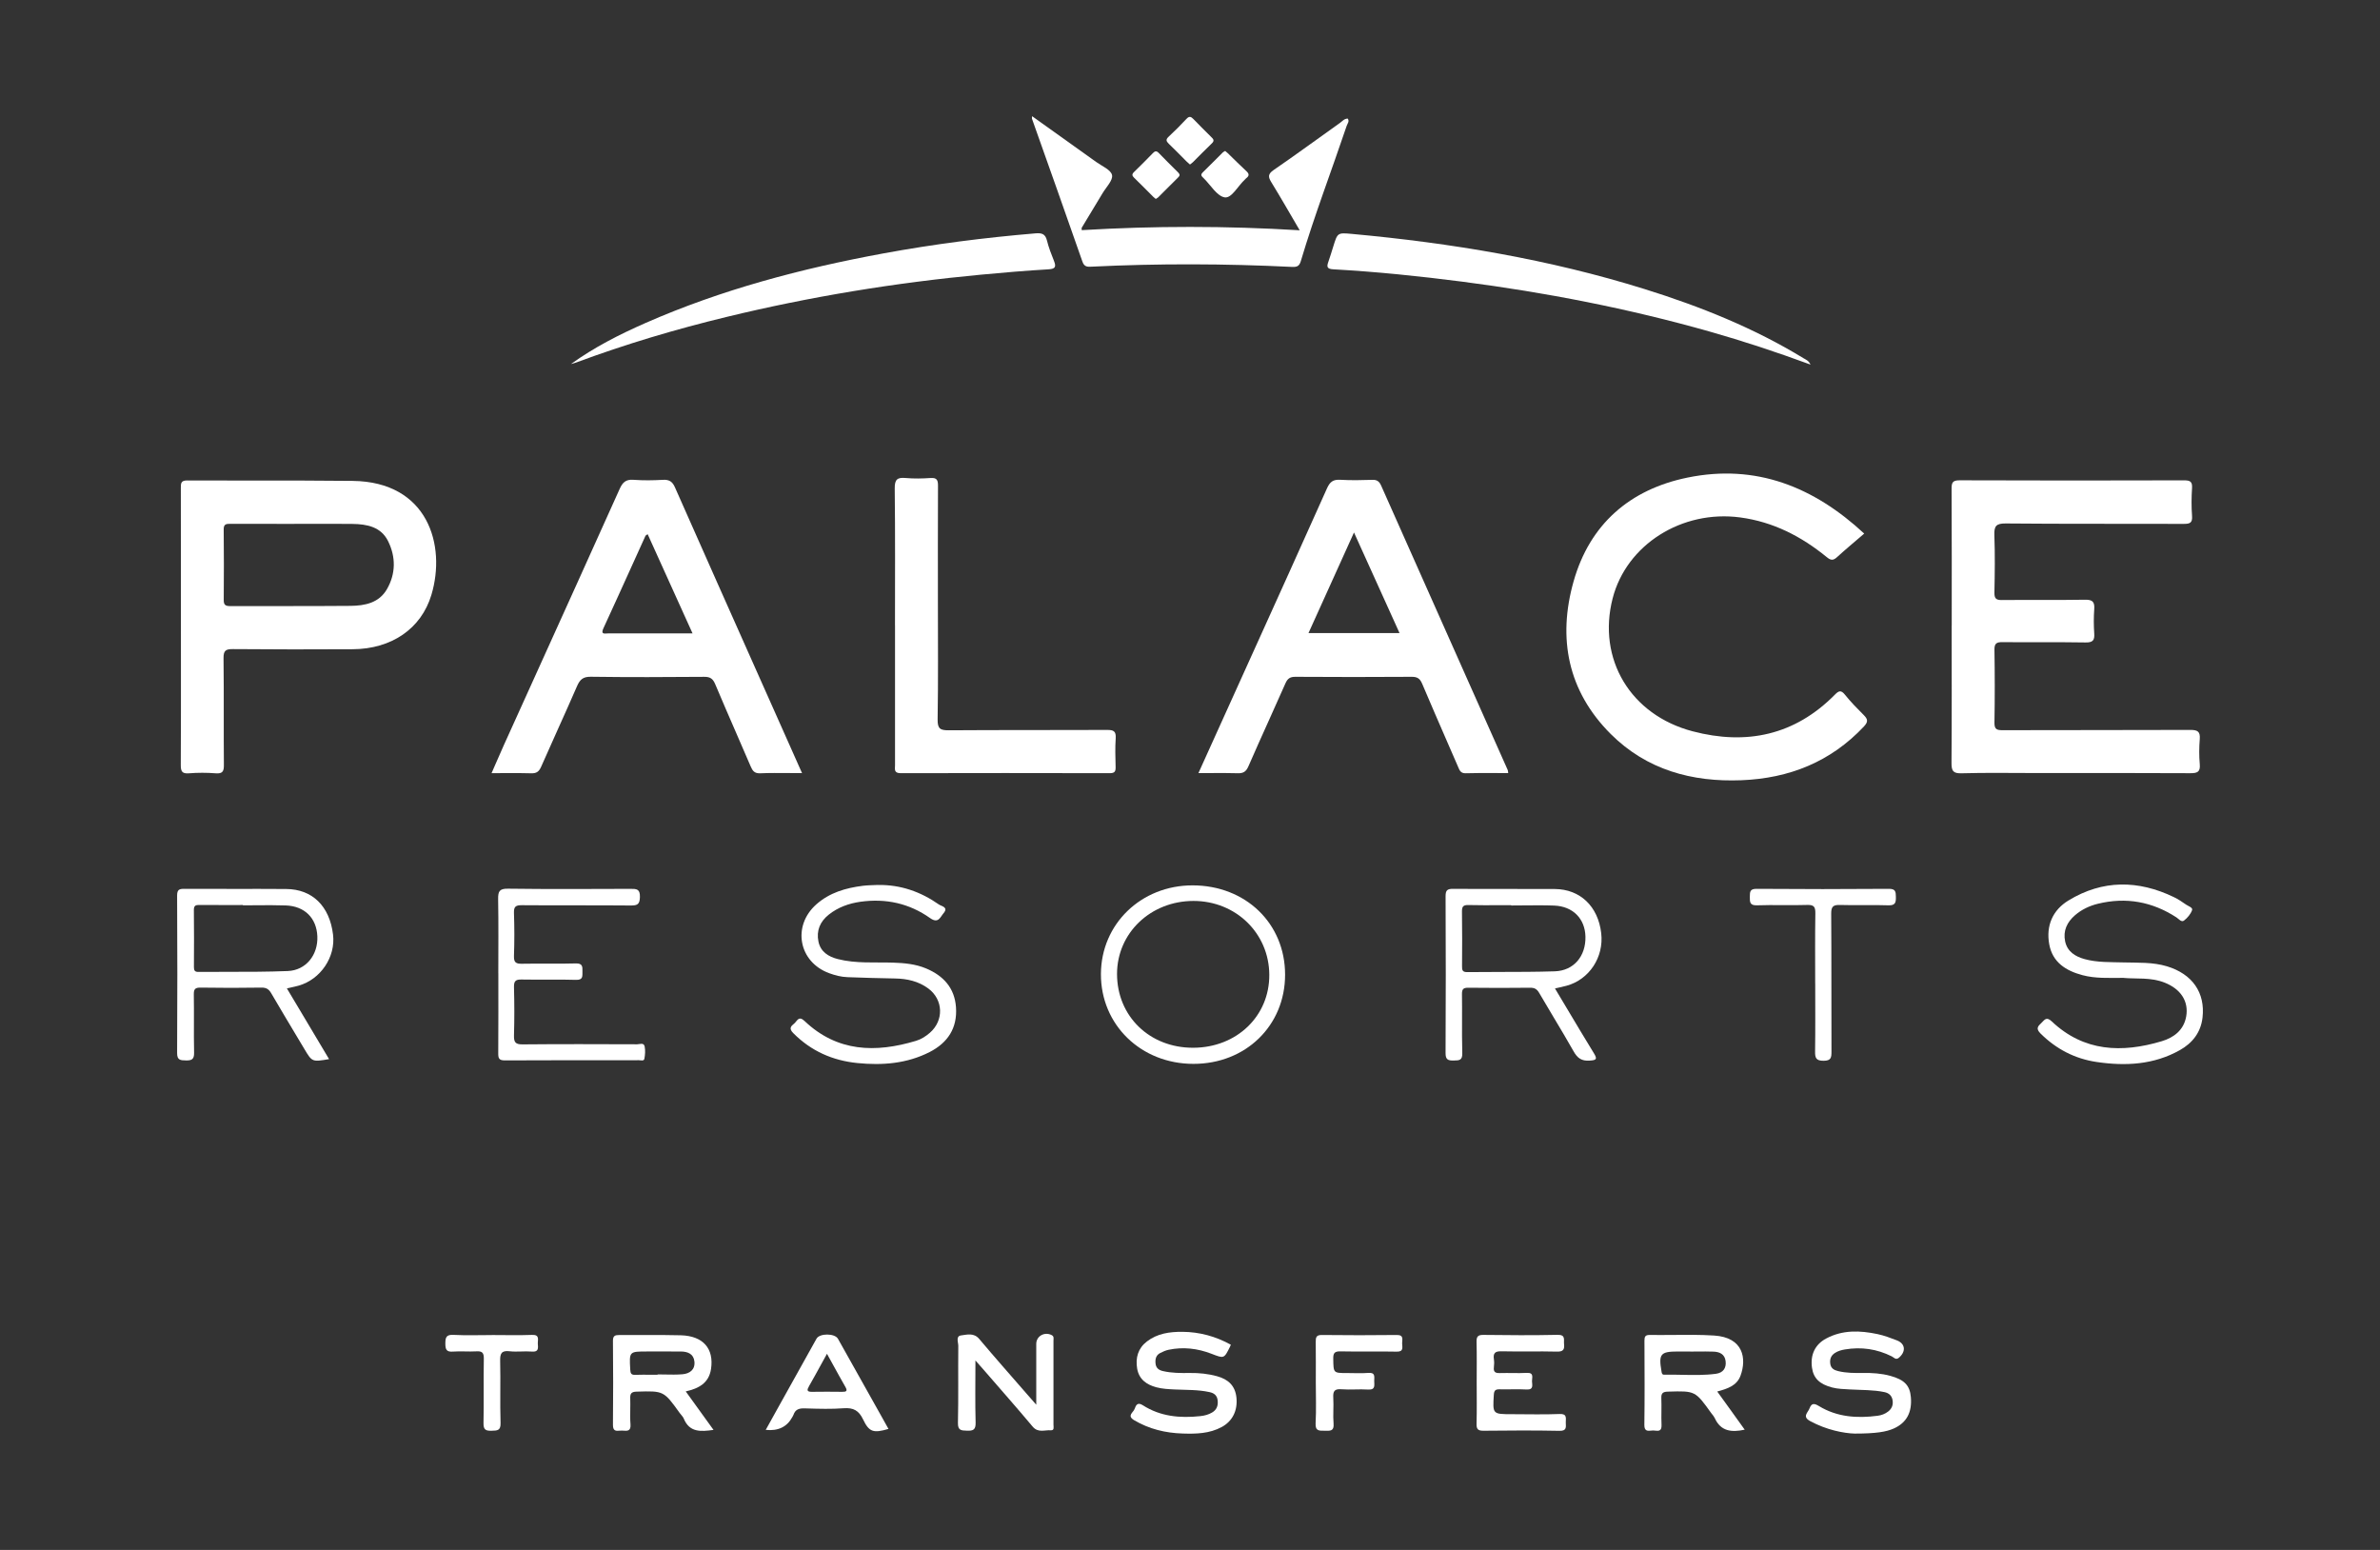 <svg width="129" height="84" viewBox="0 0 129 84" fill="none" xmlns="http://www.w3.org/2000/svg">
<rect x="0" y="0" width="129" height="84" fill="#333333" stroke="none"/>
<path d="M105.787 33.92C105.787 31.444 105.794 28.97 105.779 26.493C105.777 26.149 105.837 26.03 106.218 26.031C110.272 26.047 114.326 26.045 118.38 26.033C118.71 26.033 118.834 26.1 118.812 26.452C118.78 26.952 118.775 27.457 118.812 27.956C118.843 28.347 118.689 28.395 118.349 28.393C115.136 28.381 111.922 28.4 108.708 28.37C108.183 28.365 108.081 28.524 108.098 29.007C108.136 30.041 108.122 31.078 108.101 32.113C108.095 32.435 108.188 32.524 108.506 32.52C110.007 32.505 111.51 32.529 113.013 32.503C113.429 32.496 113.541 32.628 113.511 33.022C113.479 33.456 113.481 33.896 113.511 34.331C113.537 34.699 113.438 34.825 113.044 34.819C111.542 34.793 110.04 34.819 108.537 34.801C108.204 34.798 108.096 34.88 108.103 35.227C108.124 36.538 108.125 37.849 108.103 39.158C108.096 39.512 108.214 39.576 108.539 39.574C111.93 39.562 115.322 39.574 118.713 39.559C119.104 39.557 119.265 39.639 119.231 40.056C119.195 40.507 119.19 40.965 119.231 41.414C119.27 41.841 119.099 41.906 118.717 41.905C115.906 41.889 113.096 41.896 110.286 41.896C108.96 41.896 107.637 41.872 106.313 41.91C105.847 41.923 105.774 41.764 105.775 41.345C105.794 38.871 105.784 36.395 105.784 33.918L105.787 33.92Z" fill="white"/>
<path d="M101.043 28.919C100.513 29.375 100.028 29.777 99.564 30.201C99.35 30.396 99.217 30.364 99.004 30.187C97.63 29.067 96.111 28.283 94.321 28.043C91.167 27.622 88.154 29.515 87.406 32.438C86.568 35.713 88.371 38.749 91.747 39.635C94.661 40.4 97.277 39.849 99.448 37.654C99.659 37.44 99.782 37.378 100.001 37.652C100.313 38.042 100.665 38.401 101.019 38.754C101.237 38.973 101.271 39.113 101.029 39.372C99.225 41.292 96.978 42.183 94.391 42.286C91.701 42.392 89.252 41.723 87.305 39.781C84.973 37.453 84.418 34.59 85.292 31.507C86.168 28.411 88.339 26.524 91.464 25.884C95.173 25.124 98.31 26.383 101.046 28.921L101.043 28.919Z" fill="white"/>
<path d="M48.51 33.896C48.51 31.42 48.525 28.945 48.496 26.471C48.491 25.983 48.635 25.865 49.087 25.906C49.536 25.947 49.992 25.937 50.443 25.906C50.781 25.884 50.843 26.021 50.841 26.325C50.831 28.428 50.836 30.532 50.836 32.635C50.836 34.755 50.856 36.873 50.821 38.992C50.812 39.51 50.976 39.582 51.435 39.579C54.294 39.558 57.153 39.575 60.011 39.56C60.365 39.558 60.496 39.633 60.473 40.01C60.438 40.525 60.454 41.045 60.468 41.562C60.474 41.797 60.43 41.904 60.157 41.904C56.377 41.896 52.598 41.894 48.819 41.904C48.435 41.904 48.512 41.678 48.512 41.466C48.512 38.942 48.512 36.418 48.512 33.894L48.51 33.896Z" fill="white"/>
<path d="M55.942 6.297C57.113 7.134 58.264 7.952 59.412 8.776C59.724 9.001 60.215 9.203 60.274 9.488C60.334 9.769 59.955 10.147 59.758 10.476C59.386 11.1 59.007 11.718 58.633 12.341C58.62 12.363 58.633 12.399 58.633 12.473C62.546 12.24 66.453 12.237 70.446 12.481C69.911 11.571 69.428 10.72 68.915 9.887C68.734 9.593 68.709 9.437 69.038 9.211C70.251 8.381 71.433 7.508 72.63 6.66C72.754 6.572 72.857 6.429 73.05 6.427C73.154 6.576 73.034 6.699 72.993 6.819C72.169 9.261 71.246 11.67 70.509 14.143C70.432 14.4 70.328 14.48 70.039 14.466C66.41 14.288 62.781 14.275 59.152 14.453C58.939 14.463 58.77 14.466 58.672 14.186C57.771 11.598 56.849 9.018 55.935 6.435C55.926 6.41 55.937 6.376 55.942 6.297Z" fill="white"/>
<path d="M98.136 19.761C96.279 19.078 94.48 18.483 92.654 17.966C88.257 16.72 83.784 15.851 79.253 15.265C76.933 14.966 74.606 14.726 72.27 14.596C71.918 14.578 71.905 14.454 71.999 14.189C72.094 13.915 72.18 13.638 72.265 13.361C72.496 12.615 72.496 12.606 73.263 12.676C78.652 13.171 83.97 14.052 89.148 15.669C92.153 16.607 95.064 17.772 97.762 19.42C97.883 19.494 98.031 19.537 98.134 19.763L98.136 19.761Z" fill="white"/>
<path d="M30.951 19.727C32.212 18.818 33.573 18.128 34.971 17.512C39.111 15.691 43.448 14.55 47.88 13.734C50.609 13.231 53.36 12.88 56.125 12.647C56.465 12.618 56.66 12.675 56.748 13.039C56.839 13.414 56.984 13.777 57.126 14.136C57.245 14.441 57.225 14.572 56.837 14.596C55.614 14.668 54.392 14.771 53.172 14.886C48.527 15.322 43.932 16.073 39.396 17.173C36.624 17.844 33.894 18.655 31.219 19.65C31.132 19.682 31.04 19.703 30.951 19.728V19.727Z" fill="white"/>
<path d="M115.11 52.997C114.284 52.999 113.57 53.036 112.875 52.851C111.982 52.614 111.251 52.162 111.072 51.176C110.889 50.17 111.258 49.323 112.117 48.801C113.971 47.672 115.898 47.69 117.833 48.623C118.063 48.734 118.28 48.88 118.49 49.027C118.615 49.114 118.866 49.186 118.814 49.328C118.736 49.544 118.562 49.749 118.377 49.891C118.236 50.001 118.09 49.8 117.967 49.72C116.652 48.866 115.237 48.609 113.715 48.979C113.258 49.09 112.834 49.289 112.472 49.6C112.036 49.977 111.813 50.445 111.934 51.02C112.052 51.575 112.479 51.838 112.984 51.979C113.676 52.17 114.39 52.139 115.098 52.16C115.887 52.182 116.68 52.138 117.45 52.37C118.828 52.786 119.537 53.798 119.38 55.153C119.288 55.954 118.835 56.529 118.155 56.912C116.741 57.708 115.209 57.787 113.647 57.557C112.465 57.383 111.452 56.859 110.597 56.009C110.329 55.743 110.462 55.615 110.646 55.441C110.815 55.281 110.911 55.074 111.21 55.358C112.954 57.006 115.013 57.075 117.168 56.431C117.822 56.236 118.364 55.832 118.495 55.091C118.64 54.268 118.201 53.604 117.332 53.257C116.574 52.954 115.773 53.064 115.109 53L115.11 52.997Z" fill="white"/>
<path d="M47.589 47.963C48.81 47.942 49.904 48.329 50.893 49.022C51.03 49.118 51.424 49.162 51.143 49.491C50.96 49.705 50.863 50.076 50.413 49.758C49.288 48.96 48.016 48.681 46.646 48.871C46.013 48.96 45.425 49.169 44.92 49.571C44.45 49.944 44.24 50.437 44.361 51.029C44.476 51.589 44.908 51.851 45.413 51.979C46.393 52.229 47.401 52.14 48.398 52.171C49.017 52.191 49.624 52.246 50.198 52.487C51.129 52.879 51.742 53.536 51.816 54.59C51.896 55.721 51.368 56.515 50.388 57.017C49.153 57.647 47.826 57.748 46.474 57.614C45.13 57.48 43.965 56.965 42.998 55.993C42.746 55.739 42.864 55.62 43.048 55.471C43.205 55.343 43.285 55.028 43.606 55.333C45.381 57.02 47.459 57.07 49.655 56.408C49.934 56.324 50.181 56.165 50.403 55.971C51.167 55.306 51.132 54.181 50.321 53.577C49.783 53.177 49.162 53.04 48.501 53.03C47.647 53.018 46.793 52.989 45.938 52.959C45.596 52.947 45.266 52.862 44.947 52.745C43.289 52.142 42.922 50.187 44.248 49.012C44.968 48.375 45.843 48.123 46.769 48.007C47.041 47.973 47.316 47.975 47.591 47.961L47.589 47.963Z" fill="white"/>
<path d="M27.009 52.755C27.009 51.412 27.024 50.071 27 48.727C26.994 48.311 27.067 48.157 27.535 48.164C29.747 48.193 31.96 48.181 34.171 48.173C34.492 48.173 34.696 48.169 34.685 48.613C34.675 49.01 34.552 49.076 34.193 49.075C32.223 49.057 30.254 49.075 28.283 49.059C27.945 49.056 27.846 49.14 27.858 49.484C27.885 50.259 27.885 51.037 27.858 51.813C27.846 52.17 27.976 52.239 28.298 52.232C29.267 52.213 30.237 52.244 31.205 52.215C31.581 52.203 31.574 52.391 31.569 52.653C31.564 52.899 31.615 53.117 31.218 53.105C30.235 53.074 29.248 53.106 28.264 53.087C27.947 53.081 27.851 53.173 27.859 53.495C27.882 54.367 27.885 55.242 27.859 56.115C27.849 56.486 27.938 56.608 28.331 56.602C30.397 56.582 32.465 56.59 34.532 56.597C34.672 56.597 34.897 56.491 34.941 56.714C34.984 56.929 34.967 57.167 34.926 57.384C34.9 57.518 34.733 57.46 34.629 57.46C32.207 57.463 29.784 57.456 27.363 57.47C27.036 57.472 27.004 57.345 27.006 57.075C27.016 55.636 27.011 54.195 27.011 52.755H27.009Z" fill="white"/>
<path d="M66.714 72.878C66.692 72.933 66.681 72.962 66.668 72.989C66.343 73.643 66.347 73.633 65.662 73.369C64.911 73.08 64.132 72.986 63.338 73.154C63.184 73.186 63.034 73.254 62.89 73.326C62.655 73.445 62.607 73.657 62.633 73.901C62.658 74.153 62.824 74.263 63.044 74.31C63.52 74.418 64.004 74.418 64.487 74.411C64.989 74.404 65.483 74.454 65.969 74.588C66.574 74.754 66.955 75.103 67.018 75.756C67.085 76.449 66.805 77.021 66.221 77.339C65.554 77.7 64.827 77.716 64.099 77.692C63.17 77.663 62.289 77.452 61.475 76.971C61.061 76.727 61.428 76.554 61.497 76.36C61.567 76.162 61.651 75.972 61.943 76.16C62.899 76.773 63.961 76.867 65.061 76.749C65.288 76.725 65.507 76.668 65.703 76.55C65.952 76.401 66.033 76.174 65.998 75.888C65.966 75.618 65.797 75.498 65.556 75.447C64.938 75.311 64.308 75.334 63.681 75.305C63.341 75.289 63.005 75.274 62.675 75.186C62.139 75.043 61.733 74.75 61.635 74.17C61.539 73.59 61.681 73.073 62.166 72.702C62.733 72.267 63.399 72.175 64.088 72.18C65.023 72.187 65.896 72.428 66.712 72.878H66.714Z" fill="white"/>
<path d="M100.551 77.697C99.922 77.681 98.99 77.493 98.115 77.019C97.665 76.776 97.992 76.562 98.081 76.326C98.194 76.027 98.346 76.056 98.59 76.204C99.576 76.803 100.656 76.875 101.768 76.73C101.975 76.703 102.176 76.631 102.345 76.497C102.54 76.343 102.62 76.141 102.583 75.898C102.544 75.647 102.393 75.501 102.142 75.448C101.522 75.318 100.892 75.339 100.265 75.303C99.943 75.284 99.622 75.279 99.306 75.197C98.628 75.02 98.293 74.699 98.213 74.127C98.115 73.424 98.377 72.866 98.981 72.543C99.871 72.067 100.817 72.104 101.763 72.303C102.123 72.378 102.473 72.512 102.818 72.645C103.278 72.825 103.315 73.253 102.923 73.585C102.755 73.727 102.649 73.566 102.538 73.511C101.731 73.109 100.887 72.987 100.001 73.135C99.806 73.167 99.623 73.219 99.458 73.325C99.246 73.461 99.169 73.656 99.203 73.908C99.237 74.161 99.412 74.257 99.627 74.308C100.071 74.416 100.523 74.416 100.974 74.409C101.476 74.403 101.973 74.433 102.46 74.567C103.221 74.776 103.517 75.082 103.572 75.719C103.643 76.545 103.341 77.105 102.655 77.416C102.241 77.604 101.664 77.695 100.547 77.695L100.551 77.697Z" fill="white"/>
<path d="M98.386 53.292C98.386 52.031 98.374 50.768 98.395 49.507C98.4 49.156 98.328 49.031 97.949 49.045C97.046 49.075 96.141 49.033 95.237 49.065C94.841 49.079 94.841 48.892 94.844 48.603C94.848 48.336 94.843 48.169 95.213 48.172C97.602 48.191 99.993 48.191 102.382 48.172C102.748 48.169 102.755 48.333 102.76 48.607C102.766 48.91 102.734 49.079 102.352 49.065C101.481 49.034 100.608 49.074 99.737 49.046C99.365 49.034 99.25 49.13 99.254 49.52C99.272 52.01 99.259 54.502 99.269 56.993C99.269 57.312 99.252 57.488 98.844 57.49C98.429 57.491 98.376 57.334 98.381 56.981C98.398 55.753 98.388 54.522 98.388 53.294L98.386 53.292Z" fill="white"/>
<path d="M52.87 73.732C52.87 74.942 52.849 76.02 52.88 77.097C52.89 77.487 52.75 77.552 52.41 77.538C52.106 77.526 51.913 77.534 51.922 77.115C51.953 75.726 51.927 74.335 51.941 72.943C51.942 72.748 51.792 72.413 52.091 72.375C52.41 72.336 52.779 72.216 53.075 72.565C53.906 73.554 54.764 74.521 55.611 75.496C55.766 75.676 55.923 75.852 56.167 76.131C56.167 74.947 56.167 73.89 56.167 72.832C56.167 72.411 56.621 72.158 57.006 72.36C57.141 72.43 57.1 72.553 57.1 72.659C57.103 74.179 57.103 75.7 57.1 77.22C57.1 77.334 57.158 77.529 56.958 77.516C56.627 77.492 56.268 77.67 55.973 77.319C55.122 76.304 54.246 75.312 53.379 74.311C53.242 74.153 53.102 73.997 52.871 73.734L52.87 73.732Z" fill="white"/>
<path d="M80.039 74.923C80.039 74.196 80.051 73.467 80.032 72.739C80.025 72.452 80.088 72.344 80.401 72.347C81.741 72.365 83.082 72.373 84.422 72.344C84.871 72.334 84.75 72.601 84.774 72.839C84.805 73.133 84.735 73.261 84.393 73.253C83.393 73.227 82.39 73.26 81.389 73.236C81.048 73.227 80.922 73.323 80.971 73.663C80.992 73.805 80.99 73.956 80.971 74.1C80.937 74.368 81.062 74.423 81.302 74.416C81.786 74.401 82.272 74.432 82.756 74.406C83.165 74.385 83.029 74.67 83.037 74.861C83.044 75.065 83.136 75.328 82.742 75.306C82.259 75.279 81.774 75.308 81.289 75.296C81.072 75.291 80.983 75.342 80.968 75.587C80.903 76.644 80.892 76.644 81.963 76.644C82.819 76.644 83.676 76.67 84.532 76.634C84.95 76.615 84.866 76.86 84.868 77.091C84.87 77.327 84.94 77.555 84.528 77.546C83.155 77.517 81.782 77.527 80.409 77.541C80.109 77.544 80.023 77.457 80.032 77.158C80.052 76.413 80.039 75.669 80.039 74.925V74.923Z" fill="white"/>
<path d="M71.319 74.908C71.319 74.181 71.325 73.454 71.315 72.728C71.312 72.482 71.342 72.348 71.646 72.352C73.001 72.367 74.355 72.369 75.709 72.352C76.109 72.347 75.994 72.61 75.998 72.808C76.001 73.012 76.098 73.264 75.702 73.255C74.686 73.233 73.67 73.262 72.656 73.24C72.326 73.233 72.259 73.341 72.265 73.645C72.278 74.414 72.263 74.414 73.011 74.414C73.398 74.414 73.786 74.438 74.172 74.407C74.558 74.376 74.485 74.624 74.485 74.84C74.485 75.071 74.565 75.334 74.155 75.309C73.673 75.278 73.185 75.331 72.705 75.293C72.317 75.262 72.246 75.413 72.266 75.759C72.295 76.226 72.242 76.698 72.282 77.164C72.316 77.576 72.085 77.545 71.814 77.54C71.534 77.535 71.284 77.586 71.308 77.14C71.349 76.399 71.319 75.654 71.319 74.912V74.908Z" fill="white"/>
<path d="M26.661 72.354C27.387 72.354 28.114 72.375 28.84 72.347C29.272 72.33 29.139 72.616 29.151 72.828C29.165 73.051 29.209 73.283 28.833 73.251C28.432 73.217 28.022 73.28 27.624 73.234C27.166 73.179 27.1 73.369 27.11 73.773C27.137 74.888 27.096 76.006 27.131 77.12C27.144 77.541 26.951 77.531 26.647 77.541C26.326 77.551 26.2 77.488 26.207 77.127C26.231 75.963 26.203 74.798 26.224 73.634C26.229 73.305 26.127 73.22 25.816 73.239C25.397 73.264 24.974 73.22 24.557 73.252C24.2 73.28 24.139 73.14 24.139 72.816C24.139 72.481 24.188 72.325 24.579 72.346C25.271 72.382 25.968 72.356 26.661 72.356V72.354Z" fill="white"/>
<path d="M66.406 8.18C66.457 8.222 66.506 8.262 66.552 8.306C66.887 8.63 67.215 8.962 67.557 9.277C67.717 9.424 67.715 9.533 67.548 9.658C67.522 9.677 67.504 9.704 67.48 9.727C67.104 10.066 66.764 10.75 66.387 10.697C65.965 10.637 65.62 10.028 65.241 9.658C65.149 9.568 65.041 9.49 65.186 9.348C65.555 8.989 65.914 8.621 66.279 8.26C66.312 8.228 66.359 8.21 66.406 8.181V8.18Z" fill="white"/>
<path d="M64.495 8.914C64.425 8.851 64.364 8.801 64.309 8.747C63.99 8.428 63.675 8.102 63.349 7.79C63.204 7.651 63.18 7.557 63.344 7.407C63.675 7.1 63.995 6.779 64.302 6.449C64.452 6.286 64.548 6.31 64.686 6.454C64.999 6.78 65.322 7.097 65.641 7.415C65.749 7.523 65.853 7.61 65.687 7.768C65.335 8.102 65.001 8.451 64.657 8.791C64.613 8.834 64.56 8.868 64.499 8.916L64.495 8.914Z" fill="white"/>
<path d="M62.645 10.783C62.597 10.744 62.55 10.706 62.505 10.663C62.162 10.321 61.824 9.974 61.475 9.638C61.358 9.525 61.341 9.445 61.464 9.325C61.81 8.988 62.154 8.644 62.49 8.297C62.603 8.18 62.686 8.166 62.806 8.29C63.142 8.639 63.487 8.978 63.831 9.32C63.914 9.404 63.994 9.479 63.873 9.599C63.506 9.962 63.142 10.329 62.777 10.694C62.744 10.726 62.698 10.747 62.644 10.781L62.645 10.783Z" fill="white"/>
<path fill-rule="evenodd" clip-rule="evenodd" d="M9.806 32.467C9.806 32.968 9.806 33.469 9.806 33.971C9.806 34.593 9.806 35.216 9.807 35.839C9.808 37.708 9.809 39.577 9.799 41.445C9.797 41.788 9.852 41.942 10.239 41.911C10.721 41.873 11.21 41.873 11.691 41.911C12.072 41.94 12.139 41.798 12.135 41.449C12.127 40.563 12.128 39.678 12.128 38.792C12.129 37.752 12.129 36.713 12.116 35.673C12.111 35.258 12.234 35.175 12.627 35.179C14.791 35.199 16.956 35.198 19.12 35.186C21.21 35.175 22.829 34.082 23.382 32.241C24.19 29.556 23.201 26.109 19.113 26.063C17.378 26.043 15.643 26.044 13.908 26.045C12.655 26.046 11.402 26.046 10.149 26.039C9.802 26.036 9.802 26.195 9.802 26.448V26.448C9.806 28.454 9.806 30.461 9.806 32.467ZM16.845 28.391C16.532 28.391 16.219 28.392 15.906 28.392C15.62 28.392 15.333 28.392 15.047 28.392C14.188 28.393 13.329 28.394 12.47 28.389C12.245 28.389 12.122 28.414 12.125 28.695C12.139 29.972 12.137 31.248 12.127 32.525C12.125 32.788 12.227 32.848 12.47 32.848C13.303 32.846 14.135 32.846 14.968 32.847C16.312 32.848 17.657 32.849 19.002 32.836C19.776 32.828 20.544 32.677 20.973 31.931C21.456 31.091 21.458 30.184 21.036 29.33C20.652 28.551 19.887 28.404 19.099 28.395C18.348 28.387 17.596 28.389 16.845 28.391Z" fill="white"/>
<path fill-rule="evenodd" clip-rule="evenodd" d="M43.472 41.901C43.472 41.901 43.472 41.901 43.472 41.901V41.903C43.472 41.902 43.472 41.902 43.472 41.901ZM43.472 41.901C43.326 41.574 43.182 41.251 43.041 40.933C42.663 40.083 42.297 39.26 41.93 38.438C41.678 37.87 41.425 37.304 41.172 36.737C39.64 33.298 38.108 29.86 36.585 26.416C36.447 26.099 36.274 25.987 35.934 26.005C35.402 26.036 34.865 26.043 34.336 26.004C33.928 25.973 33.75 26.135 33.588 26.495C32.068 29.876 30.539 33.253 29.009 36.63C28.443 37.88 27.877 39.129 27.312 40.378C27.152 40.732 26.998 41.087 26.836 41.46C26.773 41.604 26.709 41.752 26.643 41.903C26.87 41.903 27.091 41.901 27.308 41.9C27.822 41.897 28.31 41.894 28.798 41.91C29.086 41.918 29.216 41.814 29.331 41.555C29.628 40.877 29.932 40.202 30.236 39.527C30.587 38.746 30.939 37.966 31.279 37.181C31.433 36.829 31.604 36.673 32.019 36.678C34.069 36.706 36.12 36.699 38.172 36.682C38.503 36.678 38.645 36.793 38.769 37.087C39.146 37.984 39.534 38.876 39.922 39.768C40.177 40.354 40.432 40.94 40.684 41.528C40.788 41.769 40.887 41.922 41.201 41.91C41.709 41.889 42.217 41.893 42.758 41.897C42.989 41.899 43.226 41.901 43.472 41.901ZM37.538 34.329C36.704 32.486 35.91 30.73 35.104 28.951V28.953C35.078 28.971 35.057 28.985 35.039 28.996C35.01 29.015 34.992 29.026 34.985 29.041C34.744 29.57 34.505 30.099 34.266 30.628C33.749 31.769 33.233 32.91 32.708 34.047C32.567 34.353 32.718 34.343 32.876 34.333C32.904 34.331 32.934 34.329 32.961 34.329H36.682H37.538Z" fill="white"/>
<path fill-rule="evenodd" clip-rule="evenodd" d="M81.088 41.897C81.306 41.899 81.526 41.9 81.748 41.9C81.742 41.86 81.739 41.83 81.737 41.808C81.734 41.775 81.732 41.757 81.725 41.741C81.015 40.146 80.305 38.551 79.594 36.956C78.015 33.41 76.436 29.864 74.86 26.317C74.763 26.1 74.642 25.997 74.389 26.006C73.808 26.025 73.224 26.037 72.645 26.003C72.266 25.98 72.087 26.107 71.928 26.461C70.552 29.538 69.162 32.608 67.771 35.679C67.426 36.442 67.08 37.206 66.735 37.969C66.474 38.547 66.212 39.124 65.948 39.708C65.623 40.426 65.294 41.153 64.957 41.9C65.177 41.9 65.392 41.899 65.602 41.898C66.114 41.895 66.602 41.892 67.09 41.907C67.391 41.915 67.539 41.821 67.664 41.537C68.032 40.692 68.411 39.85 68.79 39.009C69.087 38.351 69.384 37.692 69.675 37.031C69.79 36.771 69.928 36.679 70.217 36.681C72.317 36.694 74.418 36.696 76.517 36.681C76.826 36.679 76.968 36.78 77.085 37.059C77.534 38.12 77.994 39.177 78.454 40.234C78.644 40.67 78.834 41.107 79.024 41.544C79.031 41.56 79.038 41.576 79.044 41.592C79.118 41.765 79.181 41.916 79.447 41.908C79.991 41.891 80.534 41.894 81.088 41.897ZM73.389 28.859C73.388 28.858 73.388 28.858 73.388 28.857H73.39C73.389 28.858 73.389 28.858 73.389 28.859ZM73.389 28.859C72.978 29.768 72.575 30.656 72.177 31.538C71.757 32.465 71.341 33.384 70.922 34.311H75.857C75.762 34.101 75.667 33.892 75.573 33.682C74.847 32.081 74.13 30.497 73.389 28.859Z" fill="white"/>
<path fill-rule="evenodd" clip-rule="evenodd" d="M84.932 54.658C84.717 54.298 84.502 53.937 84.284 53.574L84.283 53.571C84.358 53.553 84.429 53.538 84.499 53.522C84.641 53.49 84.774 53.461 84.906 53.425C86.139 53.092 86.942 51.873 86.788 50.571C86.619 49.125 85.652 48.192 84.274 48.182C83.405 48.176 82.536 48.177 81.667 48.178C80.696 48.179 79.725 48.18 78.753 48.172C78.434 48.17 78.353 48.261 78.353 48.576C78.365 51.406 78.369 54.236 78.352 57.067C78.348 57.438 78.492 57.483 78.801 57.476L78.804 57.476C79.094 57.471 79.269 57.468 79.258 57.079C79.241 56.467 79.243 55.855 79.245 55.242C79.246 54.788 79.248 54.332 79.241 53.877C79.238 53.598 79.323 53.528 79.593 53.532C80.707 53.545 81.822 53.545 82.935 53.532C83.176 53.53 83.306 53.605 83.427 53.814C83.687 54.262 83.953 54.706 84.218 55.15C84.582 55.758 84.946 56.366 85.294 56.983C85.502 57.354 85.734 57.512 86.166 57.481C86.521 57.457 86.593 57.409 86.392 57.082C85.9 56.282 85.418 55.474 84.932 54.658ZM82.638 49.069C82.396 49.072 82.155 49.074 81.914 49.074H81.912V49.057C81.695 49.057 81.478 49.058 81.261 49.059C80.703 49.061 80.144 49.063 79.586 49.05C79.306 49.043 79.238 49.136 79.241 49.404C79.257 50.39 79.251 51.377 79.245 52.365C79.243 52.57 79.263 52.688 79.523 52.685C80.127 52.677 80.731 52.676 81.335 52.676C82.314 52.675 83.293 52.674 84.27 52.642C85.305 52.609 85.958 51.819 85.934 50.763C85.912 49.791 85.257 49.118 84.238 49.079C83.705 49.059 83.171 49.064 82.638 49.069Z" fill="white"/>
<path fill-rule="evenodd" clip-rule="evenodd" d="M15.55 53.568C15.843 54.059 16.135 54.547 16.426 55.035C16.895 55.822 17.364 56.608 17.836 57.401C16.924 57.556 16.917 57.555 16.507 56.868C16.38 56.656 16.253 56.443 16.125 56.23C15.648 55.432 15.17 54.635 14.702 53.833C14.573 53.61 14.434 53.521 14.169 53.525C13.073 53.542 11.975 53.544 10.877 53.525C10.575 53.52 10.5 53.607 10.505 53.903C10.514 54.401 10.512 54.898 10.511 55.396C10.509 55.949 10.508 56.502 10.52 57.055C10.529 57.423 10.38 57.479 10.068 57.471L10.066 57.471C9.778 57.464 9.598 57.46 9.6 57.07C9.617 54.225 9.615 51.38 9.6 48.535C9.6 48.213 9.717 48.17 9.992 48.172C10.88 48.177 11.769 48.176 12.657 48.176C13.609 48.175 14.56 48.174 15.512 48.181C16.931 48.191 17.863 49.108 18.051 50.648C18.2 51.86 17.378 53.081 16.185 53.419C16.049 53.457 15.911 53.487 15.762 53.52C15.694 53.535 15.624 53.551 15.55 53.568ZM13.885 49.062C13.646 49.064 13.406 49.066 13.167 49.066H13.165V49.049C12.944 49.049 12.722 49.05 12.501 49.05C11.948 49.051 11.395 49.051 10.841 49.048C10.838 49.048 10.836 49.048 10.833 49.047C10.646 49.046 10.505 49.044 10.508 49.315C10.521 50.349 10.516 51.382 10.511 52.417L10.511 52.419C10.511 52.598 10.561 52.677 10.755 52.675C11.287 52.67 11.818 52.67 12.35 52.67C13.432 52.67 14.514 52.67 15.595 52.627C16.589 52.588 17.245 51.75 17.201 50.743C17.158 49.756 16.514 49.108 15.489 49.072C14.955 49.053 14.42 49.057 13.885 49.062Z" fill="white"/>
<path fill-rule="evenodd" clip-rule="evenodd" d="M64.682 57.658C67.517 57.663 69.654 55.586 69.654 52.825C69.654 50.048 67.517 47.986 64.64 47.984C61.851 47.983 59.682 50.077 59.672 52.786C59.662 55.538 61.837 57.655 64.682 57.658ZM68.798 52.826C68.785 50.579 66.983 48.826 64.686 48.828H64.688C62.364 48.83 60.545 50.568 60.545 52.786C60.547 55.081 62.316 56.794 64.678 56.785C67.033 56.777 68.812 55.069 68.798 52.826Z" fill="white"/>
<path fill-rule="evenodd" clip-rule="evenodd" d="M37.965 76.514C37.7 76.146 37.437 75.781 37.169 75.41H37.168C37.878 75.251 38.425 74.954 38.539 74.194C38.705 73.088 38.11 72.402 36.906 72.368C36.212 72.348 35.516 72.351 34.82 72.354C34.403 72.356 33.985 72.358 33.568 72.354C33.337 72.353 33.221 72.392 33.223 72.667C33.236 74.187 33.24 75.707 33.223 77.224C33.219 77.568 33.397 77.553 33.576 77.538C33.622 77.534 33.668 77.53 33.711 77.532C33.737 77.534 33.763 77.535 33.788 77.537C33.998 77.552 34.203 77.567 34.174 77.195C34.152 76.928 34.157 76.658 34.161 76.388C34.164 76.188 34.167 75.989 34.16 75.79C34.15 75.527 34.217 75.431 34.504 75.422L34.534 75.422C35.972 75.378 35.977 75.378 36.84 76.578C36.865 76.612 36.893 76.646 36.921 76.679C36.977 76.746 37.033 76.813 37.065 76.891C37.376 77.639 37.98 77.592 38.674 77.496C38.433 77.162 38.198 76.837 37.965 76.514ZM35.277 74.507C35.398 74.508 35.519 74.508 35.639 74.508L35.641 74.507V74.488C35.779 74.488 35.917 74.491 36.054 74.494C36.368 74.5 36.681 74.507 36.992 74.48C37.376 74.447 37.684 74.238 37.639 73.793C37.598 73.379 37.282 73.251 36.908 73.247C36.472 73.244 36.034 73.244 35.597 73.245C35.422 73.245 35.247 73.246 35.073 73.246C34.104 73.246 34.104 73.246 34.16 74.214L34.161 74.235C34.171 74.437 34.217 74.52 34.432 74.512C34.713 74.502 34.995 74.504 35.277 74.507Z" fill="white"/>
<path fill-rule="evenodd" clip-rule="evenodd" d="M93.259 75.667C93.2 75.585 93.139 75.502 93.077 75.415H93.079C93.627 75.266 94.138 75.104 94.339 74.558C94.679 73.634 94.501 72.481 92.905 72.381C92.162 72.335 91.417 72.342 90.671 72.349C90.253 72.352 89.836 72.356 89.419 72.35C89.17 72.347 89.132 72.448 89.132 72.664C89.132 72.748 89.133 72.832 89.133 72.916C89.14 74.352 89.146 75.789 89.127 77.224C89.122 77.572 89.308 77.554 89.5 77.534C89.52 77.532 89.541 77.53 89.561 77.529C89.607 77.525 89.659 77.53 89.711 77.535C89.889 77.554 90.072 77.572 90.058 77.233C90.046 76.982 90.049 76.732 90.052 76.481C90.054 76.247 90.057 76.012 90.047 75.778C90.035 75.497 90.138 75.429 90.408 75.422L90.432 75.421C91.882 75.379 91.886 75.379 92.747 76.579C92.769 76.61 92.793 76.639 92.817 76.669C92.864 76.729 92.911 76.789 92.942 76.856C93.27 77.578 93.852 77.636 94.566 77.484C94.423 77.285 94.287 77.094 94.152 76.907C94.051 76.766 93.951 76.626 93.851 76.487C93.66 76.221 93.469 75.957 93.259 75.667ZM92.002 73.248C91.874 73.249 91.746 73.251 91.618 73.251H91.617V73.247H90.939C90.004 73.247 89.894 73.382 90.054 74.313C90.055 74.319 90.056 74.325 90.057 74.331C90.072 74.426 90.085 74.508 90.209 74.505C90.535 74.497 90.861 74.504 91.186 74.511C91.796 74.523 92.405 74.536 93.012 74.454C93.386 74.402 93.579 74.156 93.531 73.767C93.483 73.391 93.208 73.266 92.877 73.254C92.586 73.243 92.294 73.246 92.002 73.248Z" fill="white"/>
<path fill-rule="evenodd" clip-rule="evenodd" d="M42.178 76.281C41.956 76.681 41.732 77.085 41.506 77.491L41.508 77.495C42.177 77.564 42.656 77.334 42.944 76.803C42.951 76.789 42.959 76.775 42.968 76.761C42.984 76.733 43 76.704 43.01 76.675C43.109 76.382 43.316 76.321 43.61 76.329C43.653 76.33 43.695 76.332 43.738 76.333C44.404 76.353 45.073 76.372 45.736 76.322C46.258 76.285 46.55 76.446 46.778 76.923C47.109 77.62 47.341 77.679 48.157 77.443C48.007 77.174 47.856 76.904 47.706 76.635C46.944 75.272 46.184 73.912 45.418 72.556C45.249 72.255 44.426 72.251 44.257 72.551C43.564 73.784 42.878 75.02 42.178 76.281ZM44.823 73.371C44.822 73.371 44.822 73.37 44.822 73.37H44.824C44.823 73.37 44.823 73.371 44.823 73.371ZM44.823 73.371C44.725 73.549 44.63 73.721 44.538 73.889C44.303 74.319 44.082 74.721 43.853 75.121C43.732 75.331 43.722 75.437 44.012 75.432C44.557 75.423 45.104 75.425 45.648 75.432C45.862 75.434 45.956 75.398 45.821 75.165C45.597 74.776 45.381 74.383 45.151 73.965C45.045 73.773 44.936 73.576 44.823 73.371Z" fill="white"/>
</svg>
